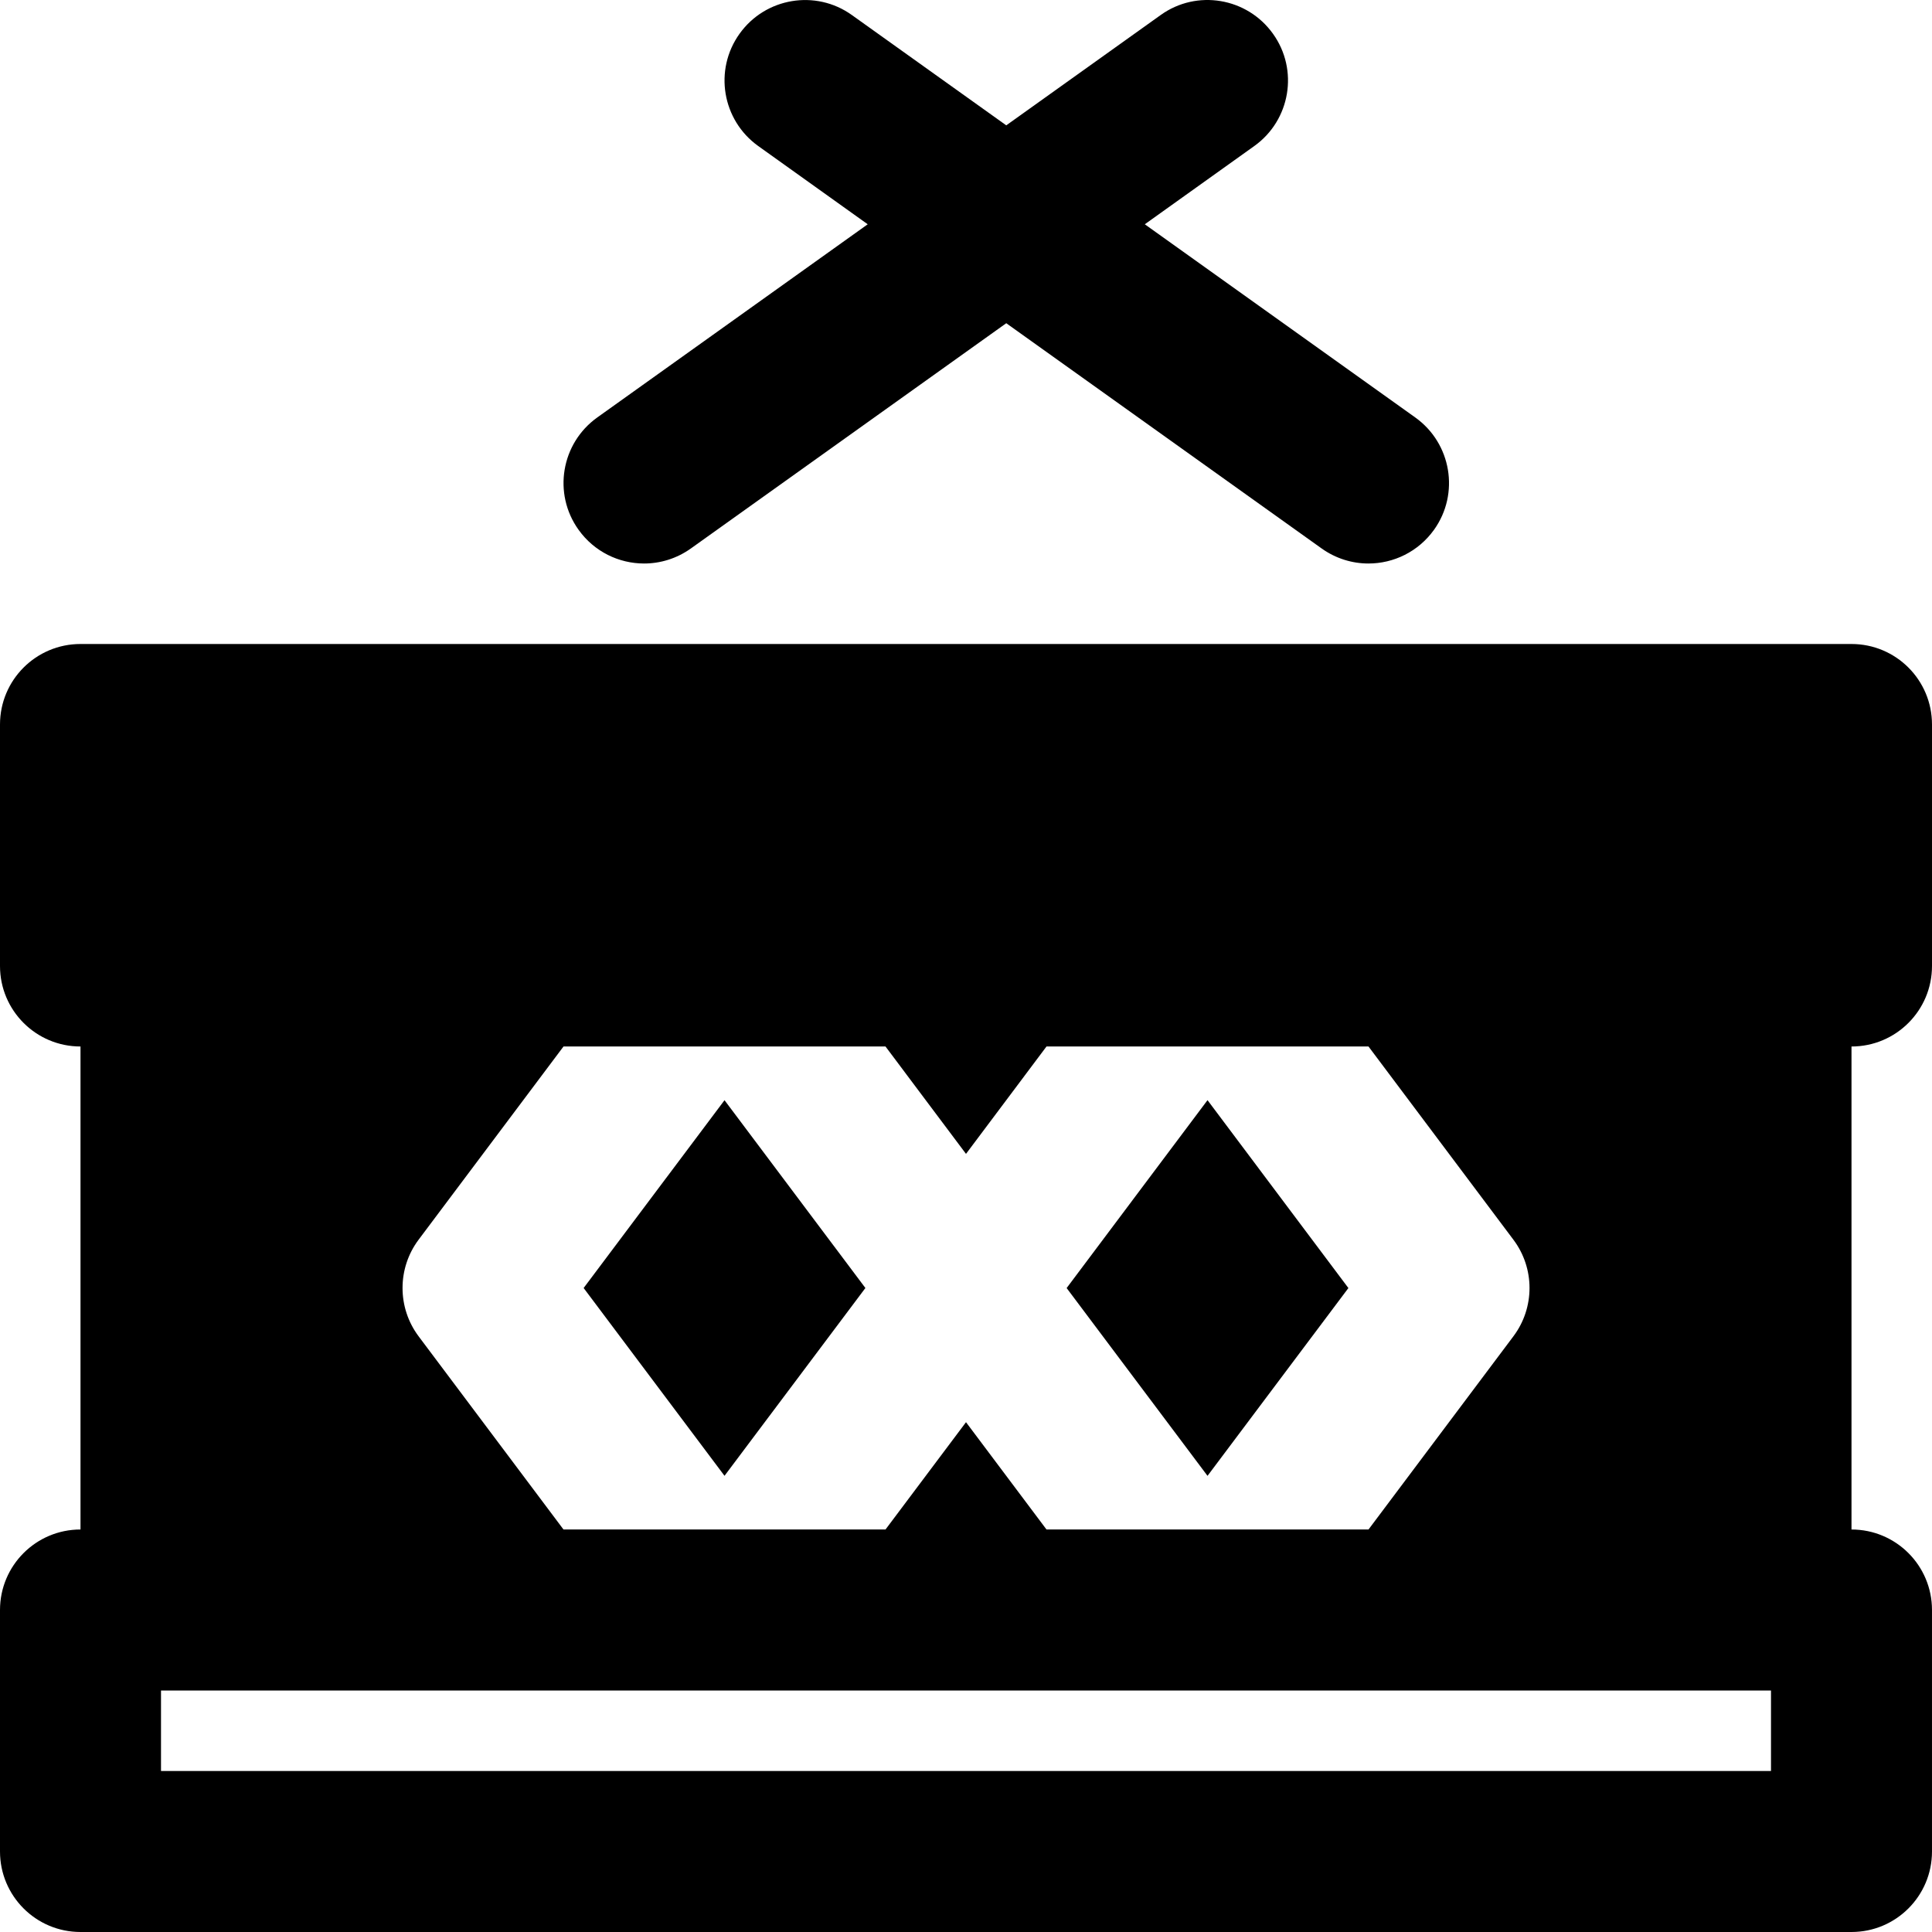 <?xml version="1.0" encoding="iso-8859-1"?>
<!-- Generator: Adobe Illustrator 19.0.0, SVG Export Plug-In . SVG Version: 6.00 Build 0)  -->
<svg version="1.1" id="Layer_1" xmlns="http://www.w3.org/2000/svg" xmlns:xlink="http://www.w3.org/1999/xlink" x="0px" y="0px"
	 viewBox="0 0 512 512" style="enable-background:new 0 0 512 512;" xml:space="preserve">
<g>
	<g>
		<g>
			<path d="M512,255.999v-64c0-11.776-9.536-21.333-21.333-21.333H21.333C9.536,170.666,0,180.223,0,191.999v64
				c0,11.776,9.536,21.333,21.333,21.333v128C9.536,405.333,0,414.89,0,426.666v64C0,502.442,9.536,512,21.333,512h469.333
				c11.797,0,21.333-9.557,21.333-21.333v-64c0-11.776-9.536-21.333-21.333-21.333v-128C502.464,277.333,512,267.775,512,255.999z
				 M401.067,354.133l-38.4,51.2h-85.333L256,376.896l-21.333,28.437h-85.333l-38.4-51.2c-5.675-7.573-5.675-18.027,0-25.6
				l38.4-51.2h85.333L256,305.791l21.333-28.459h85.333l38.4,51.2C406.763,336.106,406.763,346.559,401.067,354.133z
				 M469.333,469.333H42.667V448H192h128h149.333V469.333z"/>
			<path d="M170.692,149.335c4.288,0,8.619-1.301,12.373-3.968l83.605-59.712l83.605,59.712c3.755,2.667,8.085,3.968,12.373,3.968
				c6.677,0,13.205-3.115,17.387-8.939c6.848-9.579,4.608-22.912-4.971-29.76l-71.68-51.2L332.399,38.7
				c9.579-6.848,11.819-20.181,4.949-29.76C330.5-0.638,317.167-2.878,307.61,3.97l-40.939,29.248L225.732,3.97
				c-9.557-6.827-22.891-4.608-29.739,4.971c-6.869,9.579-4.629,22.912,4.949,29.76l29.013,20.736l-71.68,51.2
				c-9.579,6.848-11.819,20.181-4.949,29.76C157.487,146.22,164.036,149.335,170.692,149.335z"/>
			<polygon points="154.671,341.335 192.004,391.106 229.338,341.335 192.004,291.564 			"/>
			<polygon points="282.671,341.346 320.004,391.116 357.338,341.346 320.004,291.554 			"/>
		</g>
	</g>
</g>
<g>
</g>
<g>
</g>
<g>
</g>
<g>
</g>
<g>
</g>
<g>
</g>
<g>
</g>
<g>
</g>
<g>
</g>
<g>
</g>
<g>
</g>
<g>
</g>
<g>
</g>
<g>
</g>
<g>
</g>
</svg>
